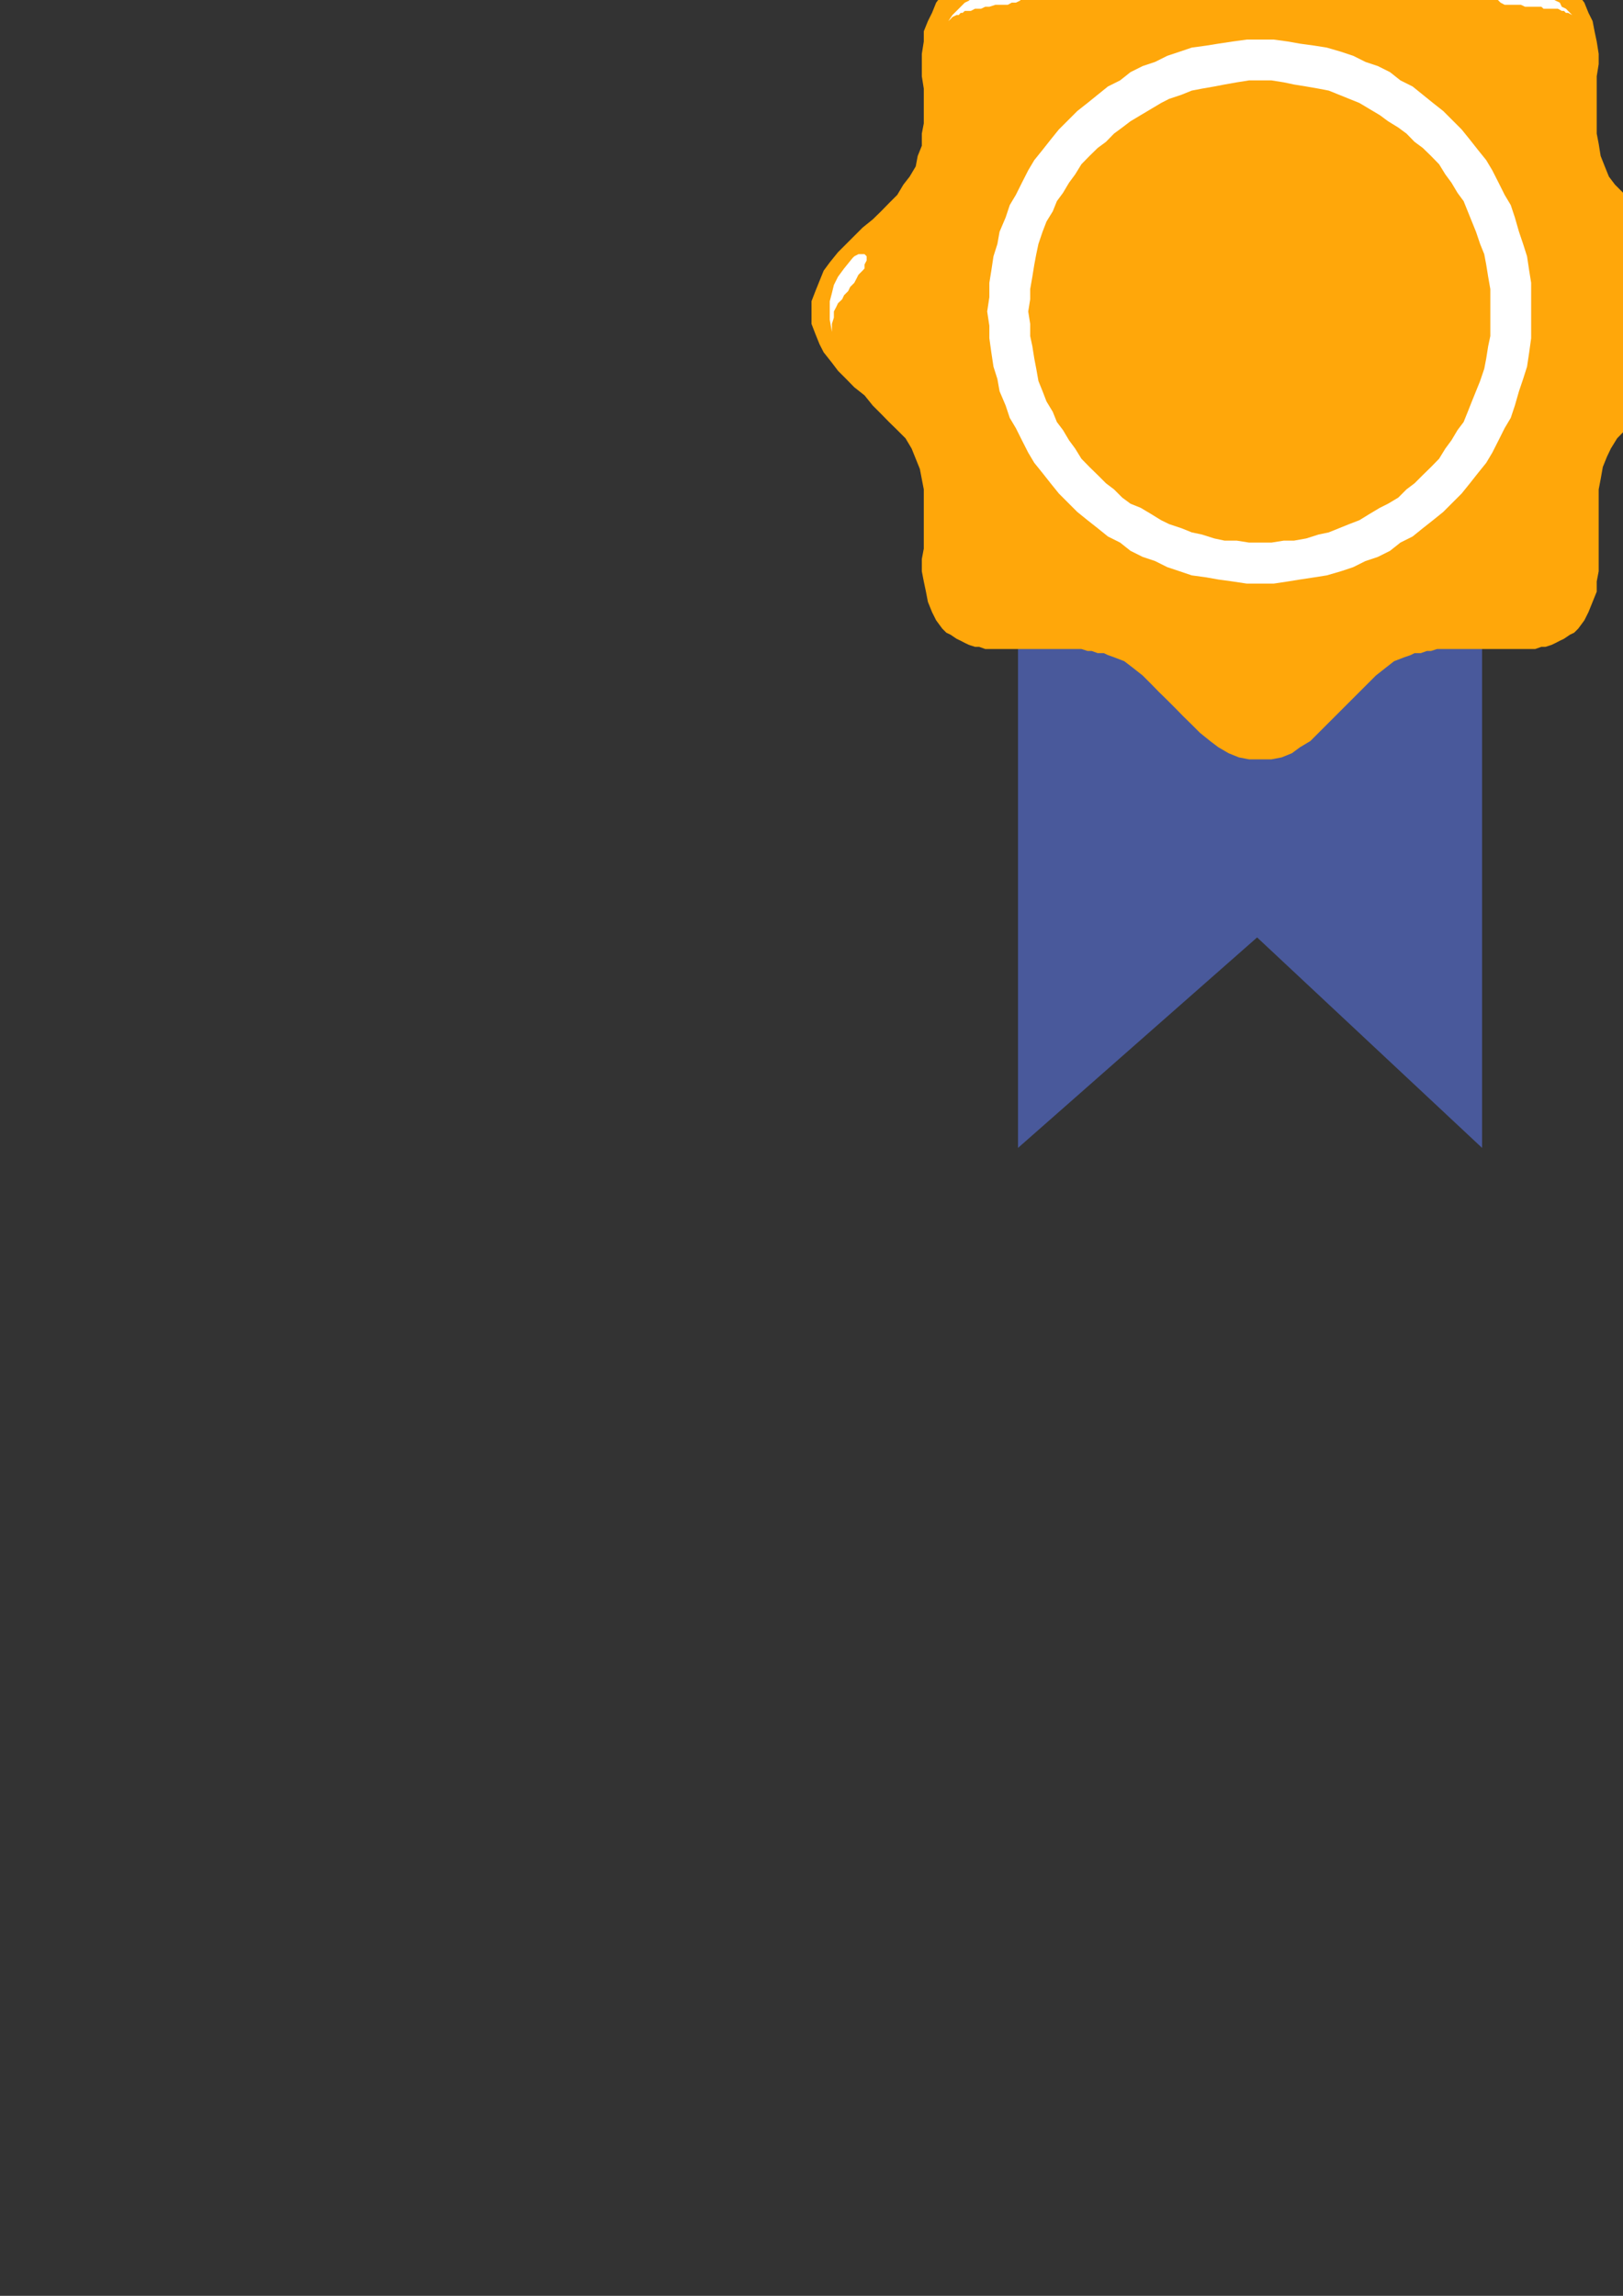 <?xml version="1.0" encoding="utf-8"?>
<!-- Created by UniConvertor 2.0rc4 (https://sk1project.net/) -->
<svg xmlns="http://www.w3.org/2000/svg" height="841.89pt" viewBox="0 0 595.276 841.89" width="595.276pt" version="1.1" xmlns:xlink="http://www.w3.org/1999/xlink" id="3062044f-f609-11ea-bb19-dcc15c148e23">

<rect x="0" y="0" width="595.276" height="841.89" fill="#333333" stroke="none"/>

<g>
	<g>
		<path style="fill:#49599b;" d="M 373.382,-152.751 L 543.59,-152.751 543.59,420.945 461.078,343.761 373.382,420.945 373.382,-152.751 Z" />
		<path style="fill:#ffa70a;" d="M 461.87,278.457 L 458.126,278.457 454.382,277.737 450.638,276.225 446.822,273.993 443.87,271.761 440.126,268.737 437.102,265.713 434.078,262.761 431.126,259.737 428.102,256.713 425.078,253.761 422.126,250.737 419.102,247.713 415.358,244.761 412.334,242.457 408.59,241.017 406.358,240.225 404.846,239.505 402.614,239.505 400.382,238.713 398.87,238.713 396.638,237.993 394.334,237.993 392.102,237.993 390.59,237.993 388.358,237.993 386.126,237.993 383.822,237.993 381.59,237.993 379.358,237.993 377.846,237.993 375.614,237.993 373.382,237.993 371.078,237.993 368.846,237.993 367.334,237.993 365.102,237.993 362.87,237.993 361.358,237.993 359.126,237.201 357.614,237.201 355.382,236.481 353.87,235.761 352.358,234.969 350.846,234.249 348.614,232.737 347.102,232.017 345.59,230.505 343.358,227.481 341.846,224.457 340.334,220.713 339.614,216.969 338.822,213.225 338.102,209.481 338.102,205.017 338.822,201.201 338.822,196.737 338.822,192.201 338.822,188.457 338.822,183.993 338.822,179.457 338.102,175.713 337.382,171.969 335.87,168.225 334.358,164.481 332.126,160.737 329.102,157.713 326.078,154.761 323.126,151.737 320.102,148.713 317.078,144.969 313.334,142.017 310.382,138.993 307.358,135.969 305.126,133.017 302.102,129.201 300.59,126.249 299.078,122.505 297.638,118.761 297.638,114.225 297.638,110.481 299.078,106.737 300.59,102.993 302.102,99.249 304.334,96.225 307.358,92.481 310.382,89.457 313.334,86.505 316.358,83.481 320.102,80.457 323.126,77.505 326.078,74.481 329.102,71.457 331.334,67.713 333.638,64.761 335.87,61.017 336.59,57.201 338.102,53.457 338.102,48.993 338.822,45.249 338.822,40.713 338.822,36.249 338.822,32.505 338.102,27.969 338.102,23.505 338.102,19.761 338.822,15.225 338.822,11.481 340.334,7.737 341.846,4.713 343.358,0.969 345.59,-1.983 347.102,-2.775 348.614,-4.287 350.846,-5.007 352.358,-5.799 353.87,-6.519 355.382,-7.239 357.614,-8.031 359.126,-8.751 361.358,-8.751 362.87,-8.751 365.102,-9.543 367.334,-9.543 368.846,-9.543 371.078,-9.543 373.382,-9.543 375.614,-9.543 377.846,-9.543 380.078,-9.543 382.382,-9.543 383.822,-9.543 386.126,-9.543 388.358,-9.543 390.59,-9.543 392.822,-9.543 395.126,-9.543 396.638,-9.543 398.87,-10.263 401.102,-10.263 402.614,-10.983 404.846,-10.983 407.078,-11.775 408.59,-12.495 412.334,-14.007 415.358,-16.239 419.102,-19.263 422.126,-21.495 425.078,-24.519 428.102,-28.263 431.126,-31.287 434.078,-34.239 437.102,-37.263 440.846,-40.287 443.87,-43.239 446.822,-45.543 450.638,-46.983 454.382,-48.495 458.126,-50.007 461.87,-50.007 466.334,-50.007 470.078,-48.495 473.822,-46.983 477.638,-45.543 480.59,-43.239 483.614,-40.287 487.358,-37.263 490.382,-34.239 493.334,-31.287 496.358,-28.263 499.382,-24.519 502.334,-21.495 505.358,-19.263 509.102,-16.239 512.126,-14.007 515.87,-12.495 518.102,-11.775 519.614,-10.983 521.846,-10.983 523.358,-10.263 525.59,-10.263 527.822,-9.543 530.126,-9.543 531.638,-9.543 533.87,-9.543 536.102,-9.543 538.334,-9.543 540.638,-9.543 542.87,-9.543 544.382,-9.543 546.614,-9.543 548.846,-9.543 551.078,-9.543 553.382,-9.543 555.614,-9.543 557.126,-9.543 559.358,-9.543 561.59,-8.751 563.102,-8.751 565.334,-8.751 566.846,-8.031 569.078,-7.239 570.59,-6.519 572.102,-5.799 573.614,-5.007 575.846,-4.287 577.358,-2.775 578.87,-1.983 581.102,0.969 582.614,4.713 584.126,7.737 584.846,11.481 585.638,15.225 586.358,19.761 586.358,23.505 585.638,27.969 585.638,31.713 585.638,36.249 585.638,40.713 585.638,45.249 585.638,48.993 586.358,52.737 587.078,57.201 588.59,61.017 590.102,64.761 592.334,67.713 595.358,70.737 598.382,74.481 601.334,77.505 604.358,80.457 607.382,83.481 611.126,86.505 614.078,89.457 617.102,92.481 619.334,96.225 622.358,99.249 623.87,102.993 625.382,106.737 626.822,110.481 626.822,114.225 626.822,118.761 625.382,122.505 623.87,126.249 622.358,129.201 620.126,133.017 617.102,135.969 614.078,138.993 611.126,142.017 608.102,144.969 605.078,147.993 601.334,151.017 599.102,154.761 596.078,157.713 593.126,160.737 590.822,164.481 589.382,167.505 587.87,171.249 587.078,175.713 586.358,179.457 586.358,183.993 586.358,187.737 586.358,192.201 586.358,196.737 586.358,201.201 586.358,205.017 586.358,209.481 585.638,213.225 585.638,216.969 584.126,220.713 582.614,224.457 581.102,227.481 578.87,230.505 577.358,232.017 575.846,232.737 573.614,234.249 572.102,234.969 570.59,235.761 569.078,236.481 566.846,237.201 565.334,237.201 563.102,237.993 560.87,237.993 559.358,237.993 557.126,237.993 554.822,237.993 552.59,237.993 551.078,237.993 548.846,237.993 546.614,237.993 544.382,237.993 542.078,237.993 539.846,237.993 537.614,237.993 535.382,237.993 533.078,237.993 531.638,237.993 529.334,237.993 527.102,237.993 524.87,238.713 523.358,238.713 521.126,239.505 518.822,239.505 517.382,240.225 515.078,241.017 511.334,242.457 508.382,244.761 504.638,247.713 501.614,250.737 498.59,253.761 495.638,256.713 492.614,259.737 489.59,262.761 486.638,265.713 483.614,268.737 480.59,271.761 476.846,273.993 473.822,276.225 470.078,277.737 466.334,278.457 461.87,278.457 Z" />
		<path style="fill:#ffffff;" d="M 485.846,-32.007 L 484.334,-33.519 483.614,-34.239 482.102,-35.751 480.59,-37.263 479.078,-37.983 478.358,-38.775 476.846,-40.287 475.334,-41.007 473.822,-41.007 472.382,-41.799 470.87,-42.519 469.358,-42.519 467.126,-42.519 464.822,-43.239 462.59,-43.239 460.358,-43.239 459.638,-42.519 458.126,-42.519 457.334,-41.799 457.334,-41.007 456.614,-40.287 456.614,-39.495 457.334,-38.775 458.126,-37.983 459.638,-37.983 461.078,-37.263 462.59,-37.263 464.102,-37.263 465.614,-37.263 467.126,-37.263 468.638,-37.263 470.87,-36.543 471.59,-36.543 473.102,-36.543 473.822,-36.543 474.614,-36.543 476.126,-36.543 476.846,-36.543 477.638,-35.751 478.358,-35.751 479.078,-35.751 479.87,-35.751 481.382,-35.031 482.102,-35.031 482.822,-34.239 483.614,-33.519 485.126,-32.799 485.846,-32.007 Z" />
		<path style="fill:#ffffff;" d="M 578.87,7.737 L 577.358,6.225 575.846,4.713 574.334,3.201 572.822,2.481 572.102,0.969 570.59,0.249 569.078,-0.543 567.638,-1.263 566.846,-1.983 564.614,-2.775 563.102,-2.775 561.59,-3.495 560.078,-3.495 557.846,-3.495 555.614,-3.495 552.59,-3.495 551.87,-3.495 550.358,-3.495 549.638,-2.775 549.638,-1.983 548.846,-1.263 548.846,-0.543 549.638,0.249 550.358,0.969 551.87,1.761 553.382,1.761 554.822,1.761 556.334,1.761 557.846,1.761 559.358,2.481 561.59,2.481 563.102,2.481 564.614,2.481 565.334,2.481 566.126,3.201 567.638,3.201 568.358,3.201 569.078,3.201 569.87,3.201 570.59,3.201 571.382,3.201 572.822,3.993 573.614,3.993 574.334,4.713 575.126,4.713 576.638,5.505 577.358,6.225 578.87,7.737 Z" />
		<path style="fill:#ffffff;" d="M 346.382,9.249 L 347.822,7.737 349.334,5.505 350.126,4.713 351.638,3.201 353.078,1.761 353.87,0.969 355.382,0.249 356.102,-0.543 357.614,-1.263 359.126,-1.983 360.638,-2.775 362.078,-3.495 364.382,-3.495 366.614,-3.495 368.846,-4.287 371.078,-4.287 372.59,-4.287 373.382,-3.495 374.102,-3.495 374.822,-2.775 374.822,-1.983 374.822,-1.263 374.822,-0.543 374.102,0.249 372.59,0.969 371.078,0.969 369.638,1.761 368.126,1.761 366.614,1.761 365.102,1.761 362.87,2.481 361.358,2.481 359.846,3.201 359.126,3.201 358.334,3.201 357.614,3.201 356.102,3.993 355.382,3.993 354.59,3.993 353.87,3.993 353.078,4.713 352.358,4.713 351.638,5.505 350.846,5.505 349.334,6.225 348.614,7.017 347.822,7.737 346.382,9.249 Z" />
		<path style="fill:#ffffff;" d="M 305.126,121.713 L 304.334,117.249 304.334,113.505 304.334,110.481 305.126,107.457 305.846,104.505 307.358,101.481 309.59,98.457 312.614,94.713 313.334,93.993 314.846,93.201 315.638,93.201 316.358,93.201 317.078,93.201 317.87,93.993 317.87,94.713 317.87,95.505 317.078,97.017 317.078,98.457 316.358,99.249 314.846,100.761 314.126,102.201 313.334,103.713 311.822,105.225 311.102,106.737 309.59,108.249 308.87,109.761 307.358,111.201 306.638,112.713 305.846,114.225 305.846,116.457 305.126,118.761 305.126,121.713 Z" />
		<path style="fill:#ffffff;" d="M 461.87,214.017 L 457.334,214.017 452.078,213.225 446.822,212.505 442.358,211.713 437.102,210.993 432.638,209.481 428.102,207.969 423.638,205.737 419.102,204.225 414.638,201.993 410.822,198.969 406.358,196.737 402.614,193.713 398.87,190.761 395.126,187.737 392.102,184.713 388.358,180.969 385.334,177.225 382.382,173.481 379.358,169.737 377.126,165.993 374.822,161.457 372.59,156.993 370.358,153.249 368.846,148.713 366.614,143.457 365.822,138.993 364.382,134.457 363.59,129.201 362.87,124.017 362.87,119.481 362.078,114.225 362.87,108.969 362.87,103.713 363.59,99.249 364.382,93.993 365.822,89.457 366.614,84.993 368.846,79.737 370.358,75.201 372.59,71.457 374.822,66.993 377.126,62.457 379.358,58.713 382.382,54.969 385.334,51.225 388.358,47.481 392.102,43.737 395.126,40.713 398.87,37.761 402.614,34.737 406.358,31.713 410.822,29.481 414.638,26.457 419.102,24.225 423.638,22.713 428.102,20.481 432.638,18.969 437.102,17.457 442.358,16.737 446.822,16.017 452.078,15.225 457.334,14.505 461.87,14.505 467.126,14.505 472.382,15.225 476.846,16.017 482.102,16.737 486.638,17.457 491.822,18.969 496.358,20.481 500.822,22.713 505.358,24.225 509.822,26.457 513.638,29.481 518.102,31.713 521.846,34.737 525.59,37.761 529.334,40.713 532.358,43.737 536.102,47.481 539.126,51.225 542.078,54.969 545.102,58.713 547.334,62.457 549.638,66.993 551.87,71.457 554.102,75.201 555.614,79.737 557.126,84.993 558.638,89.457 560.078,93.993 560.87,99.249 561.59,103.713 561.59,108.969 561.59,114.225 561.59,119.481 561.59,124.017 560.87,129.201 560.078,134.457 558.638,138.993 557.126,143.457 555.614,148.713 554.102,153.249 551.87,156.993 549.638,161.457 547.334,165.993 545.102,169.737 542.078,173.481 539.126,177.225 536.102,180.969 532.358,184.713 529.334,187.737 525.59,190.761 521.846,193.713 518.102,196.737 513.638,198.969 509.822,201.993 505.358,204.225 500.822,205.737 496.358,207.969 491.822,209.481 486.638,210.993 482.102,211.713 476.846,212.505 472.382,213.225 467.126,214.017 461.87,214.017 Z" />
		<path style="fill:#ffa70a;" d="M 461.87,198.969 L 458.126,198.969 453.59,198.249 449.126,198.249 445.382,197.457 440.846,196.017 437.102,195.225 433.358,193.713 428.822,192.201 425.87,190.761 422.126,188.457 418.382,186.225 414.638,184.713 411.614,182.481 408.59,179.457 405.638,177.225 402.614,174.201 399.59,171.249 396.638,168.225 394.334,164.481 392.102,161.457 389.87,157.713 387.638,154.761 386.126,151.017 383.822,147.201 382.382,143.457 380.87,139.713 380.078,135.249 379.358,131.505 378.638,126.969 377.846,123.225 377.846,118.761 377.126,114.225 377.846,109.761 377.846,106.017 378.638,101.481 379.358,97.017 380.078,93.201 380.87,89.457 382.382,84.993 383.822,81.249 386.126,77.505 387.638,73.761 389.87,70.737 392.102,66.993 394.334,63.969 396.638,60.225 399.59,57.201 402.614,54.249 405.638,52.017 408.59,48.993 411.614,46.761 414.638,44.457 418.382,42.225 422.126,39.993 425.87,37.761 428.822,36.249 433.358,34.737 437.102,33.225 440.846,32.505 445.382,31.713 449.126,30.993 453.59,30.201 458.126,29.481 461.87,29.481 466.334,29.481 470.87,30.201 474.614,30.993 479.078,31.713 483.614,32.505 487.358,33.225 491.102,34.737 494.846,36.249 498.59,37.761 502.334,39.993 506.078,42.225 509.102,44.457 512.846,46.761 515.87,48.993 518.822,52.017 521.846,54.249 524.87,57.201 527.822,60.225 530.126,63.969 532.358,66.993 534.59,70.737 536.822,73.761 538.334,77.505 539.846,81.249 541.358,84.993 542.87,89.457 544.382,93.201 545.102,97.017 545.822,101.481 546.614,106.017 546.614,109.761 546.614,114.225 546.614,118.761 546.614,123.225 545.822,126.969 545.102,131.505 544.382,135.249 542.87,139.713 541.358,143.457 539.846,147.201 538.334,151.017 536.822,154.761 534.59,157.713 532.358,161.457 530.126,164.481 527.822,168.225 524.87,171.249 521.846,174.201 518.822,177.225 515.87,179.457 512.846,182.481 509.102,184.713 506.078,186.225 502.334,188.457 498.59,190.761 494.846,192.201 491.102,193.713 487.358,195.225 483.614,196.017 479.078,197.457 474.614,198.249 470.87,198.249 466.334,198.969 461.87,198.969 Z" />
	</g>
</g>
<g>
</g>
<g>
</g>
<g>
</g>
</svg>